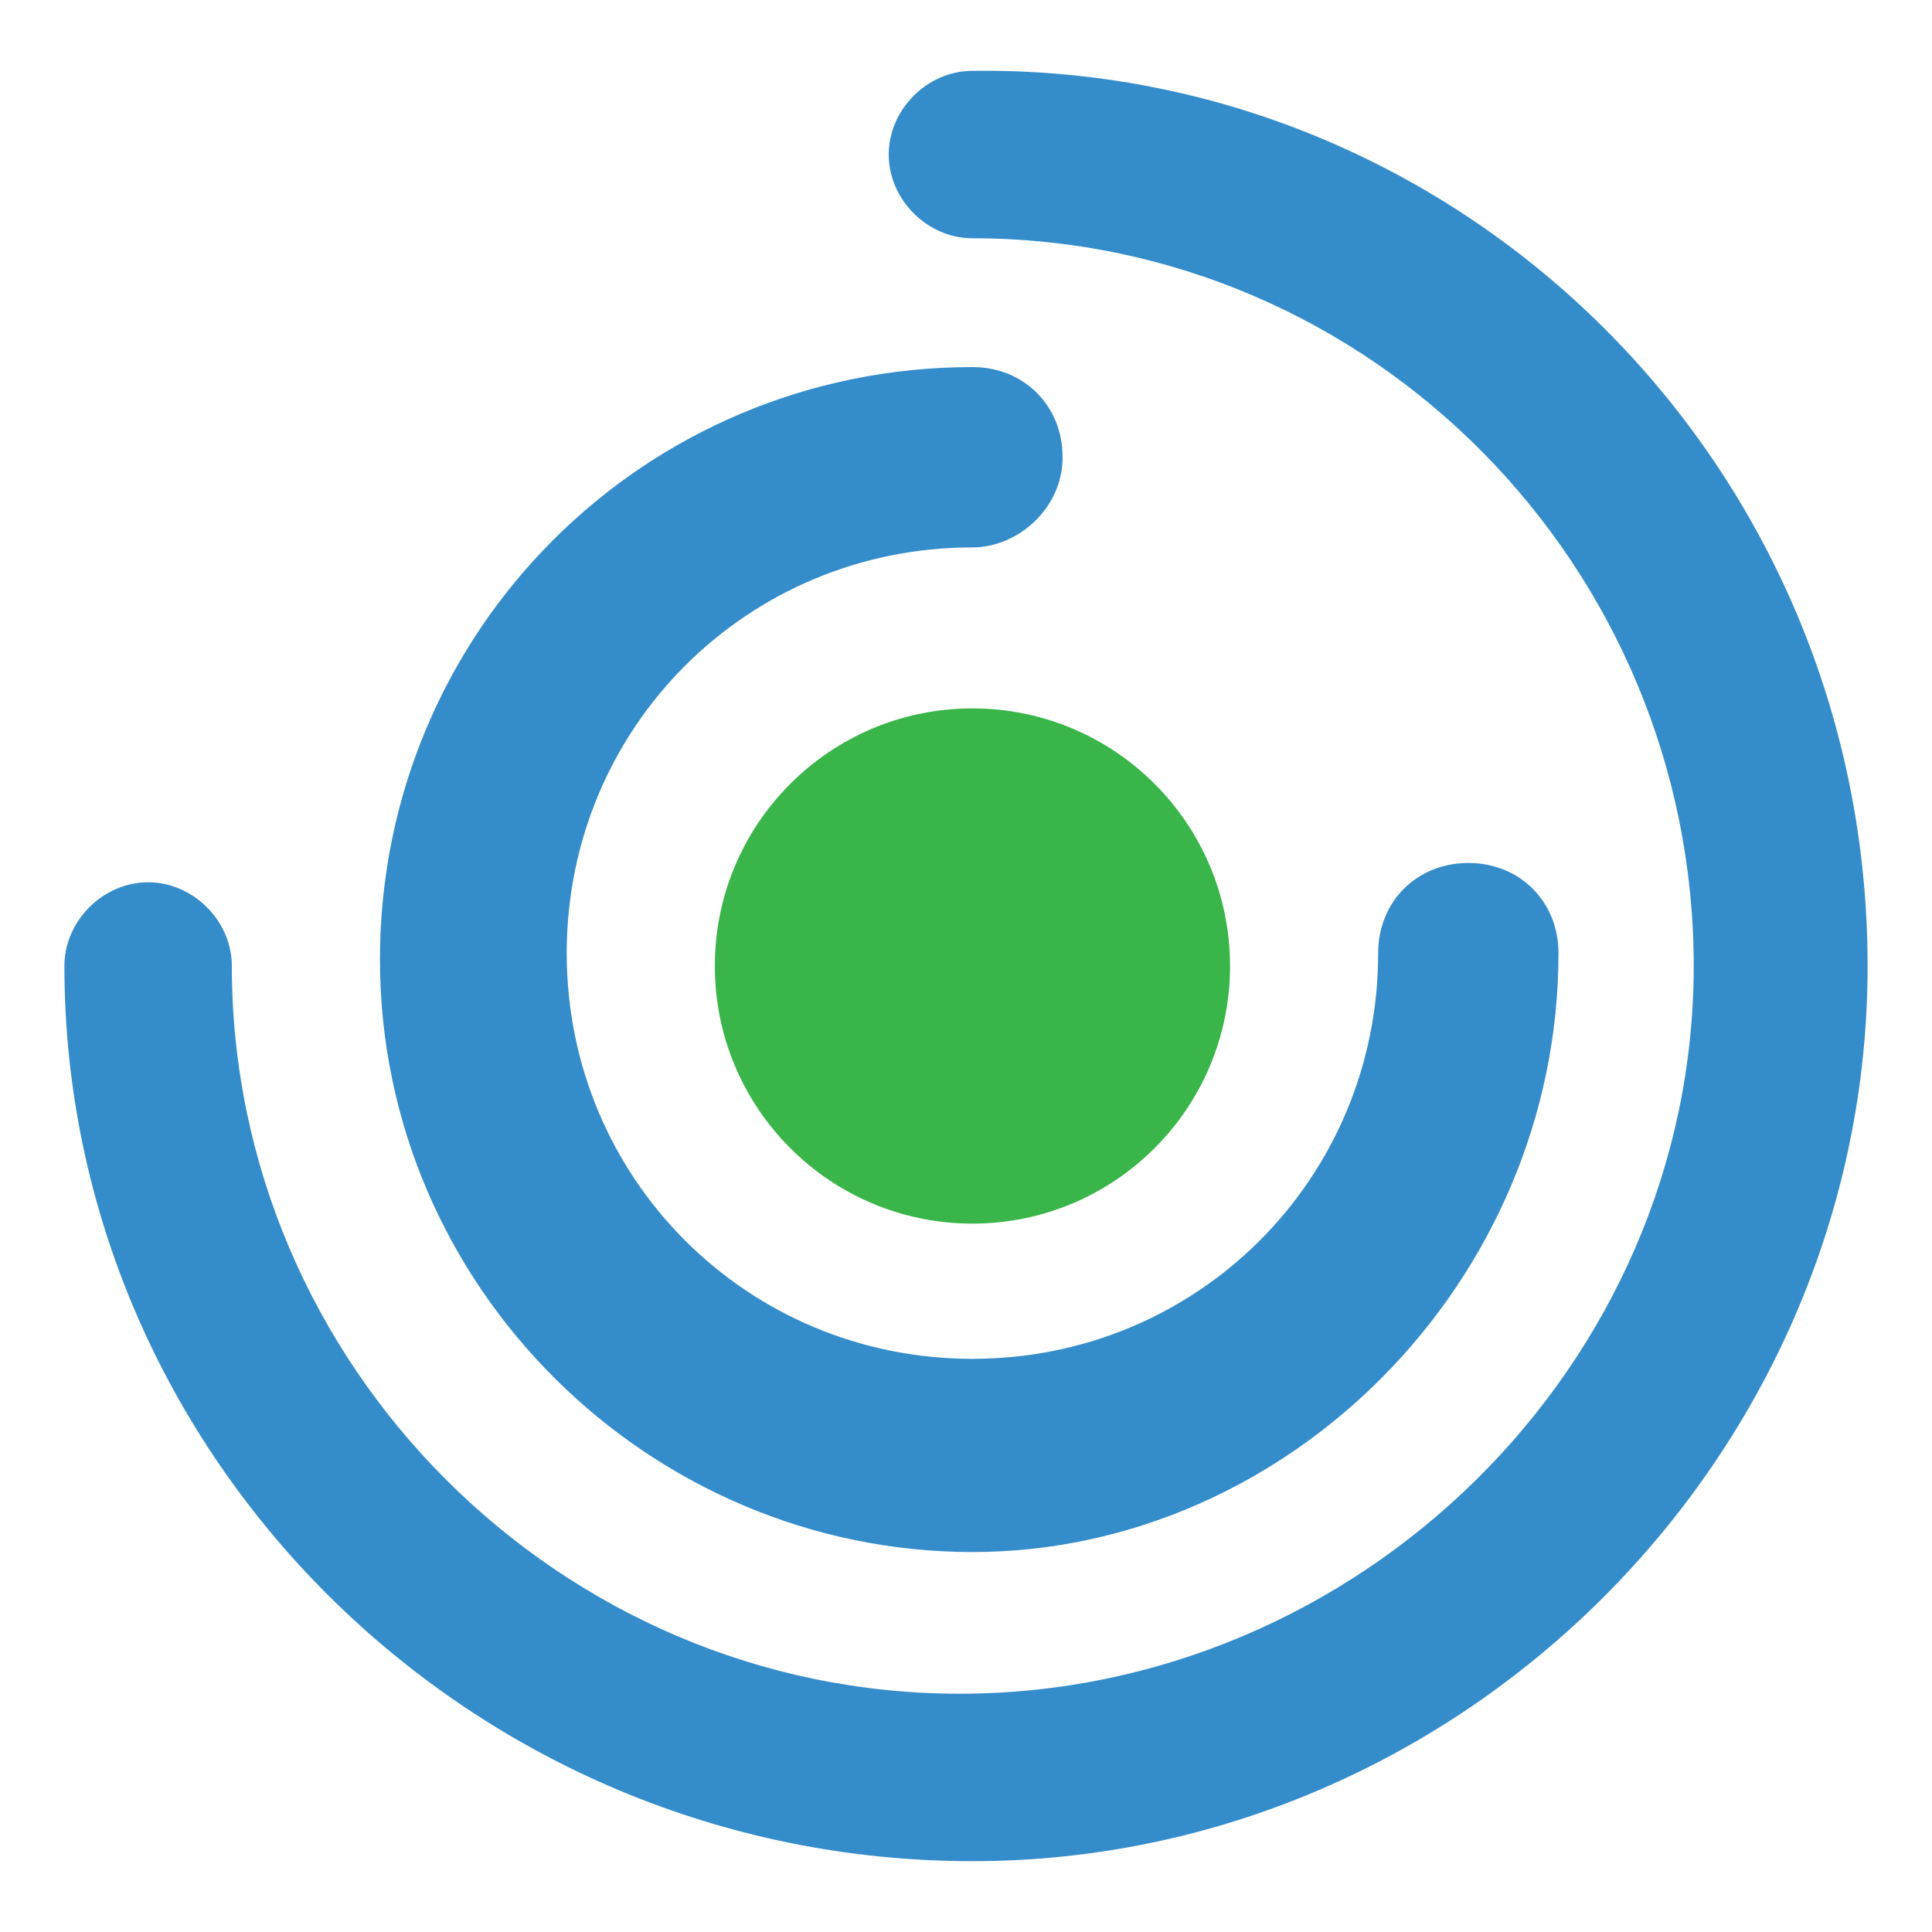 <?xml version="1.0" encoding="utf-8"?>
<!-- Generator: Adobe Illustrator 21.1.0, SVG Export Plug-In . SVG Version: 6.00 Build 0)  -->
<svg version="1.1" id="Layer_1" xmlns="http://www.w3.org/2000/svg" xmlns:xlink="http://www.w3.org/1999/xlink" x="0px" y="0px"
	 viewBox="0 0 30 30" style="enable-background:new 0 0 30 30;" xml:space="preserve">
<style type="text/css">
	.st0{fill:#358CCB;}
	.st1{fill:#39B54A;}
</style>
<g>
	<path class="st0" d="M15.1,28.9C7.3,28.9,1,22.6,1,15c0-0.7,0.6-1.3,1.3-1.3s1.3,0.6,1.3,1.3c0,6.2,5.1,11.3,11.3,11.3
		S26.3,21.2,26.3,15s-5-11.3-11.2-11.3c-0.7,0-1.3-0.6-1.3-1.3s0.6-1.3,1.3-1.3C22.7,1,29,7.2,29,15C29,22.6,22.7,28.9,15.1,28.9z"
		/>
	<path class="st0" d="M15.1,24.1c-5,0-9.2-4.1-9.2-9.2s4.1-9.2,9.2-9.2c0.8,0,1.4,0.6,1.4,1.4s-0.7,1.4-1.4,1.4
		c-3.5,0-6.3,2.8-6.3,6.3s2.8,6.3,6.3,6.3s6.3-2.8,6.3-6.3c0-0.8,0.6-1.4,1.4-1.4s1.4,0.6,1.4,1.4C24.2,19.9,20,24.1,15.1,24.1z"/>
	<circle class="st1" cx="15.1" cy="15" r="4"/>
</g>
</svg>
